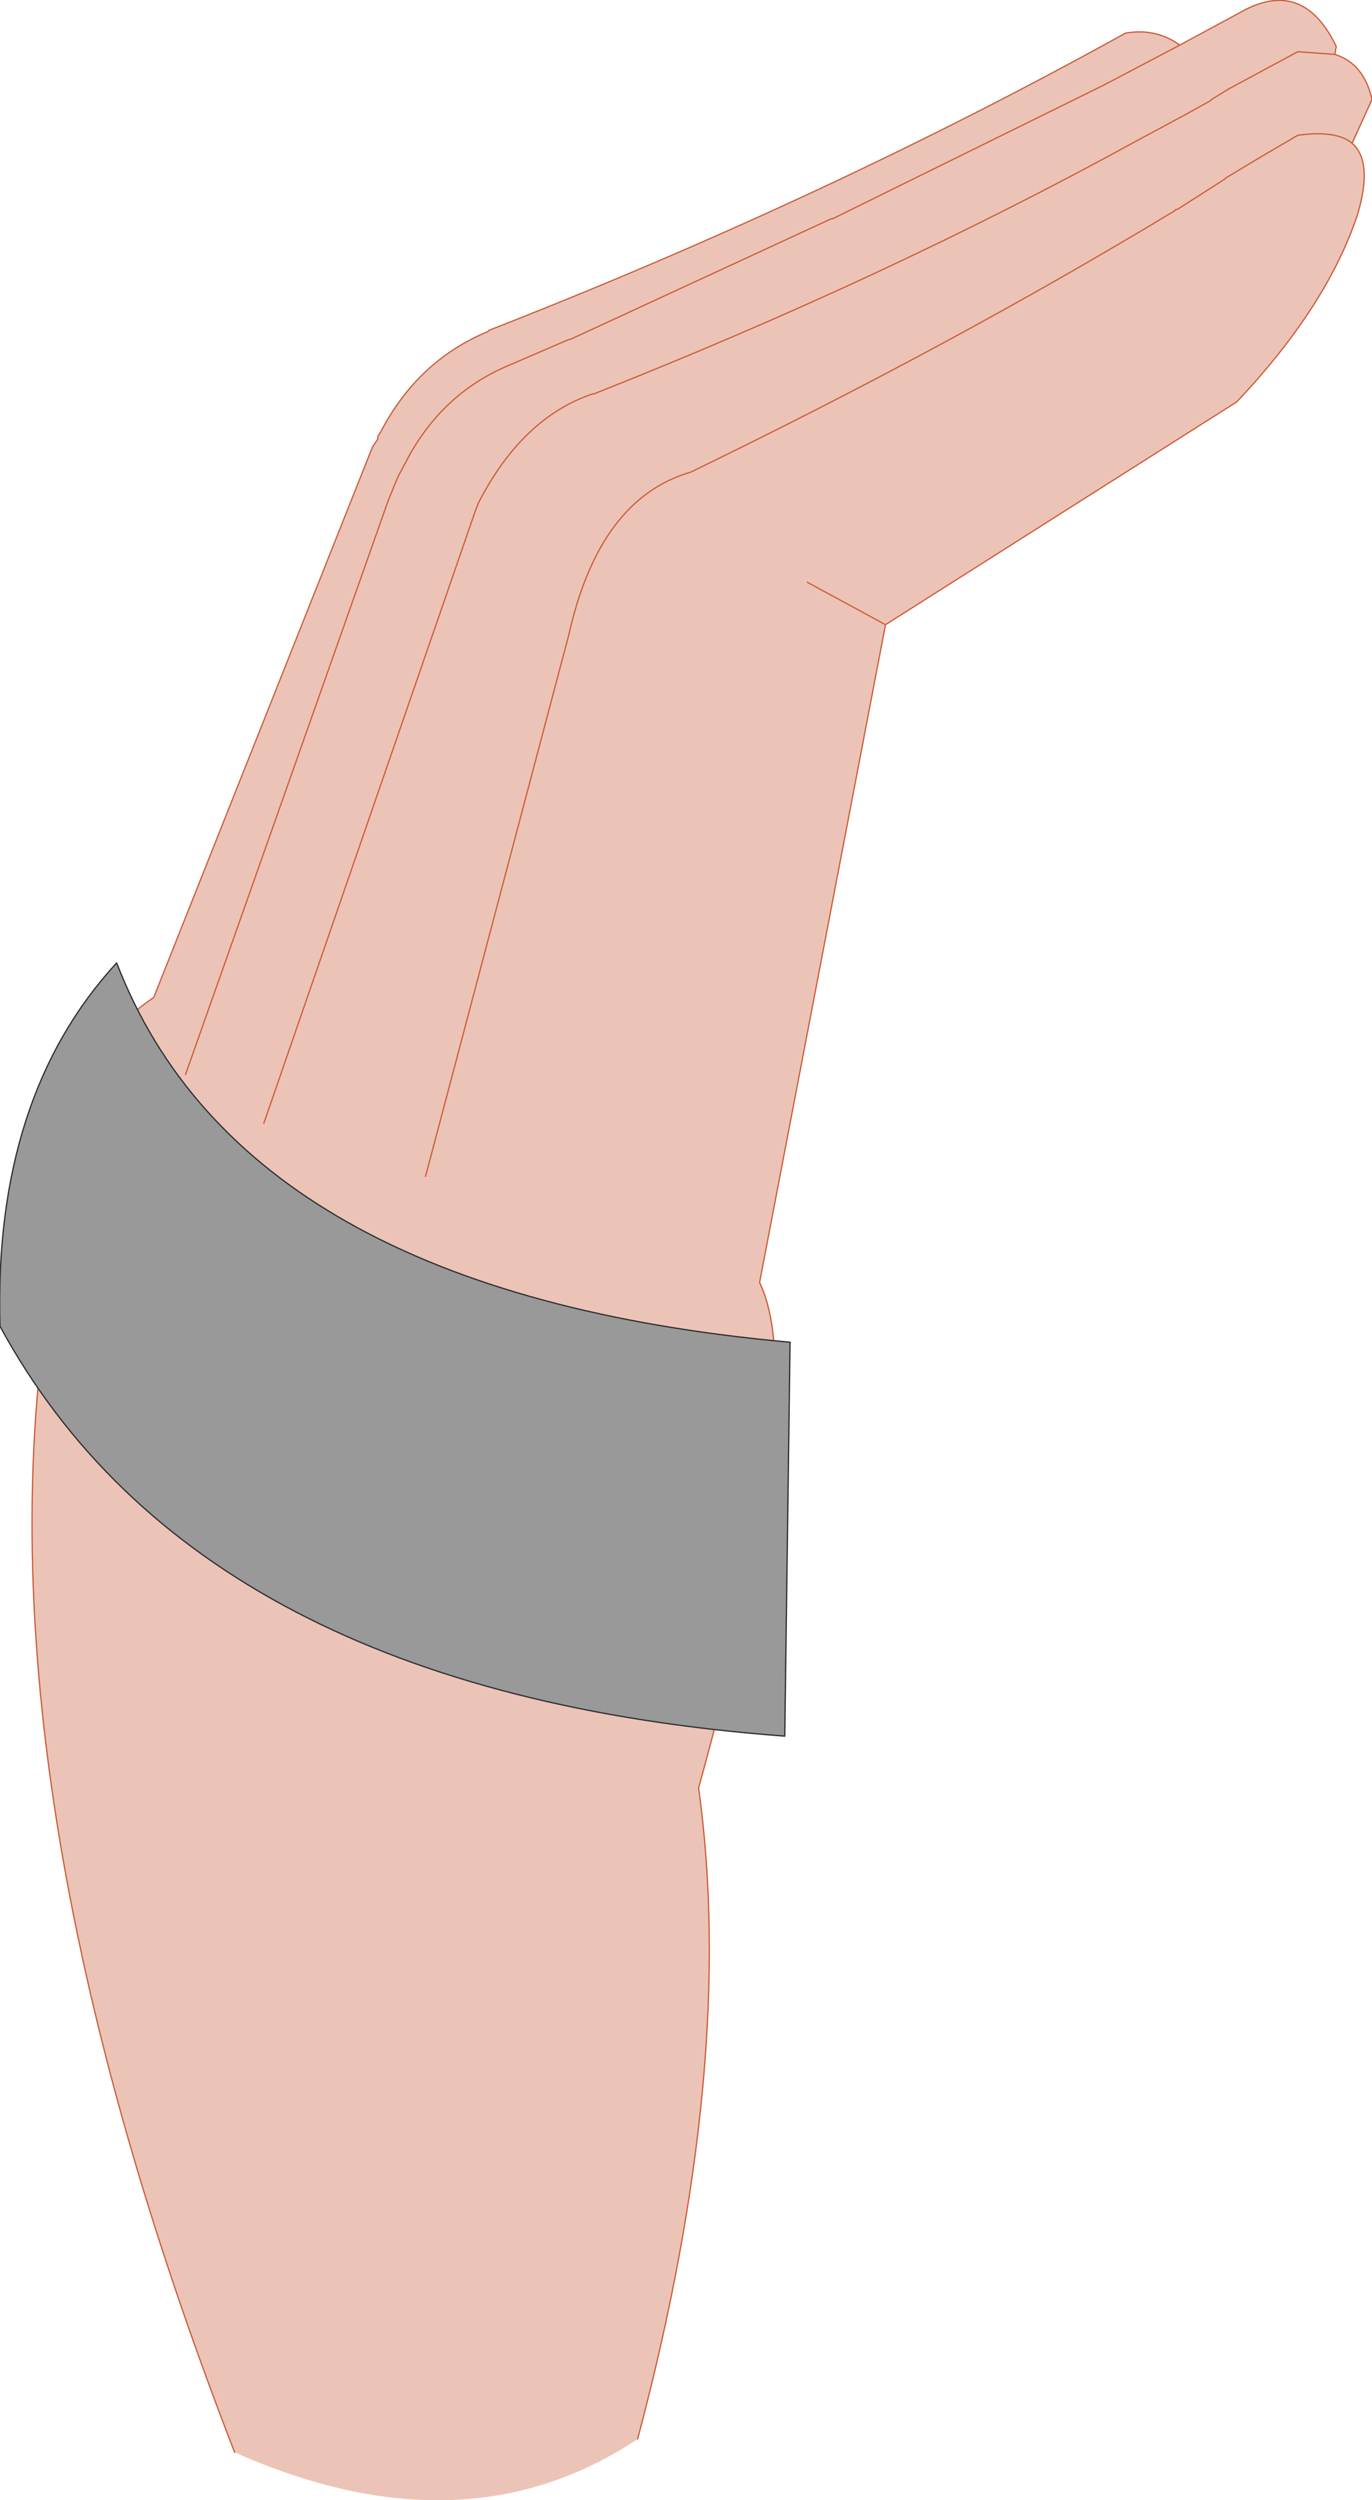 <?xml version="1.0" encoding="UTF-8" standalone="no"?>
<svg xmlns:xlink="http://www.w3.org/1999/xlink" height="94.25px" width="51.75px" xmlns="http://www.w3.org/2000/svg">
  <g transform="matrix(1.0, 0.0, 0.0, 1.0, 23.0, 41.5)">
    <path d="M21.5 -39.8 L24.0 -41.15 Q26.2 -42.25 27.4 -39.75 L27.35 -39.45 25.95 -39.55 24.65 -38.85 23.35 -38.15 22.7 -37.75 22.65 -37.7 21.75 -37.2 19.8 -36.15 Q10.4 -31.0 -0.6 -26.65 L-0.65 -26.65 Q-3.3 -25.75 -4.95 -22.55 L-5.05 -22.3 -13.05 0.85 -5.05 -22.3 -4.95 -22.55 Q-3.3 -25.75 -0.65 -26.65 L-0.6 -26.65 Q10.4 -31.0 19.8 -36.15 L21.75 -37.2 22.65 -37.7 22.7 -37.75 23.35 -38.15 24.65 -38.85 25.95 -39.55 27.35 -39.45 Q28.45 -39.1 28.75 -37.75 L28.0 -36.1 Q28.8 -35.4 28.2 -33.4 27.05 -29.95 23.65 -26.35 L10.4 -17.95 5.65 6.85 Q7.55 10.75 3.35 25.9 4.8 36.35 1.05 50.45 -5.5 54.8 -14.15 50.95 -24.4 24.55 -20.9 5.95 -22.05 -0.55 -17.2 -3.9 L-8.95 -24.65 -8.75 -24.95 -8.75 -25.05 -8.65 -25.2 Q-7.25 -27.9 -4.6 -29.0 L-4.55 -29.05 Q1.85 -31.55 7.85 -34.35 13.85 -37.15 19.45 -40.25 20.6 -40.45 21.5 -39.8 L18.65 -38.3 8.4 -33.25 8.35 -33.25 -1.5 -28.7 -1.55 -28.7 -3.75 -27.75 Q-6.2 -26.75 -7.55 -24.35 L-7.95 -23.6 -8.0 -23.5 -8.35 -22.65 -16.0 -1.0 -8.35 -22.65 -8.0 -23.5 -7.95 -23.6 -7.55 -24.35 Q-6.2 -26.75 -3.75 -27.75 L-1.55 -28.7 -1.5 -28.7 8.35 -33.25 8.4 -33.25 18.65 -38.3 21.5 -39.8 M7.45 -19.55 L10.4 -17.95 7.45 -19.55 M-6.95 2.85 L-1.55 -17.55 Q-0.4 -22.7 3.05 -23.7 12.95 -28.5 21.3 -33.55 L21.35 -33.6 21.4 -33.6 23.2 -34.75 23.25 -34.8 24.5 -35.55 25.95 -36.4 Q27.4 -36.6 28.0 -36.1 27.4 -36.6 25.95 -36.4 L24.5 -35.55 23.25 -34.8 23.2 -34.75 21.4 -33.6 21.35 -33.6 21.3 -33.55 Q12.95 -28.5 3.05 -23.7 -0.4 -22.7 -1.55 -17.55 L-6.95 2.85" fill="#ecc4b7" fill-rule="evenodd" stroke="none"/>
    <path d="M27.35 -39.45 L27.4 -39.75 Q26.2 -42.25 24.0 -41.15 L21.5 -39.8 18.65 -38.3 8.4 -33.25 8.35 -33.25 -1.5 -28.7 -1.55 -28.7 -3.75 -27.75 Q-6.2 -26.75 -7.55 -24.35 L-7.95 -23.6 -8.0 -23.5 -8.35 -22.65 -16.0 -1.0 M-13.05 0.85 L-5.05 -22.3 -4.95 -22.55 Q-3.3 -25.75 -0.65 -26.65 L-0.6 -26.65 Q10.4 -31.0 19.8 -36.15 L21.75 -37.2 22.65 -37.7 22.7 -37.75 23.35 -38.15 24.65 -38.85 25.95 -39.55 27.35 -39.45 Q28.45 -39.1 28.75 -37.75 L28.0 -36.1 Q28.8 -35.4 28.2 -33.4 27.05 -29.95 23.65 -26.35 L10.4 -17.95 5.65 6.85 Q7.55 10.75 3.35 25.9 4.8 36.35 1.05 50.45 M-14.15 50.95 Q-24.4 24.55 -20.9 5.95 -22.05 -0.55 -17.2 -3.9 L-8.95 -24.65 -8.75 -24.95 -8.75 -25.05 -8.65 -25.2 Q-7.25 -27.9 -4.6 -29.0 L-4.55 -29.05 Q1.85 -31.55 7.85 -34.35 13.85 -37.15 19.45 -40.25 20.6 -40.45 21.5 -39.8 M28.0 -36.1 Q27.4 -36.6 25.95 -36.4 L24.5 -35.55 23.25 -34.8 23.2 -34.75 21.4 -33.6 21.35 -33.6 21.3 -33.55 Q12.95 -28.5 3.05 -23.7 -0.4 -22.7 -1.55 -17.55 L-6.95 2.85 M10.4 -17.95 L7.45 -19.55" fill="none" stroke="#cc613e" stroke-linecap="round" stroke-linejoin="round" stroke-width="0.05"/>
    <path d="M6.6 23.95 Q-15.5 22.3 -23.0 8.5 -23.25 -0.15 -18.6 -5.2 -13.8 7.25 6.8 9.1 L6.6 23.95" fill="#999999" fill-rule="evenodd" stroke="none"/>
    <path d="M6.6 23.95 Q-15.5 22.3 -23.0 8.5 -23.25 -0.15 -18.6 -5.2 -13.8 7.25 6.8 9.1 L6.6 23.95 Z" fill="none" stroke="#333333" stroke-linecap="round" stroke-linejoin="round" stroke-width="0.05"/>
  </g>
</svg>
